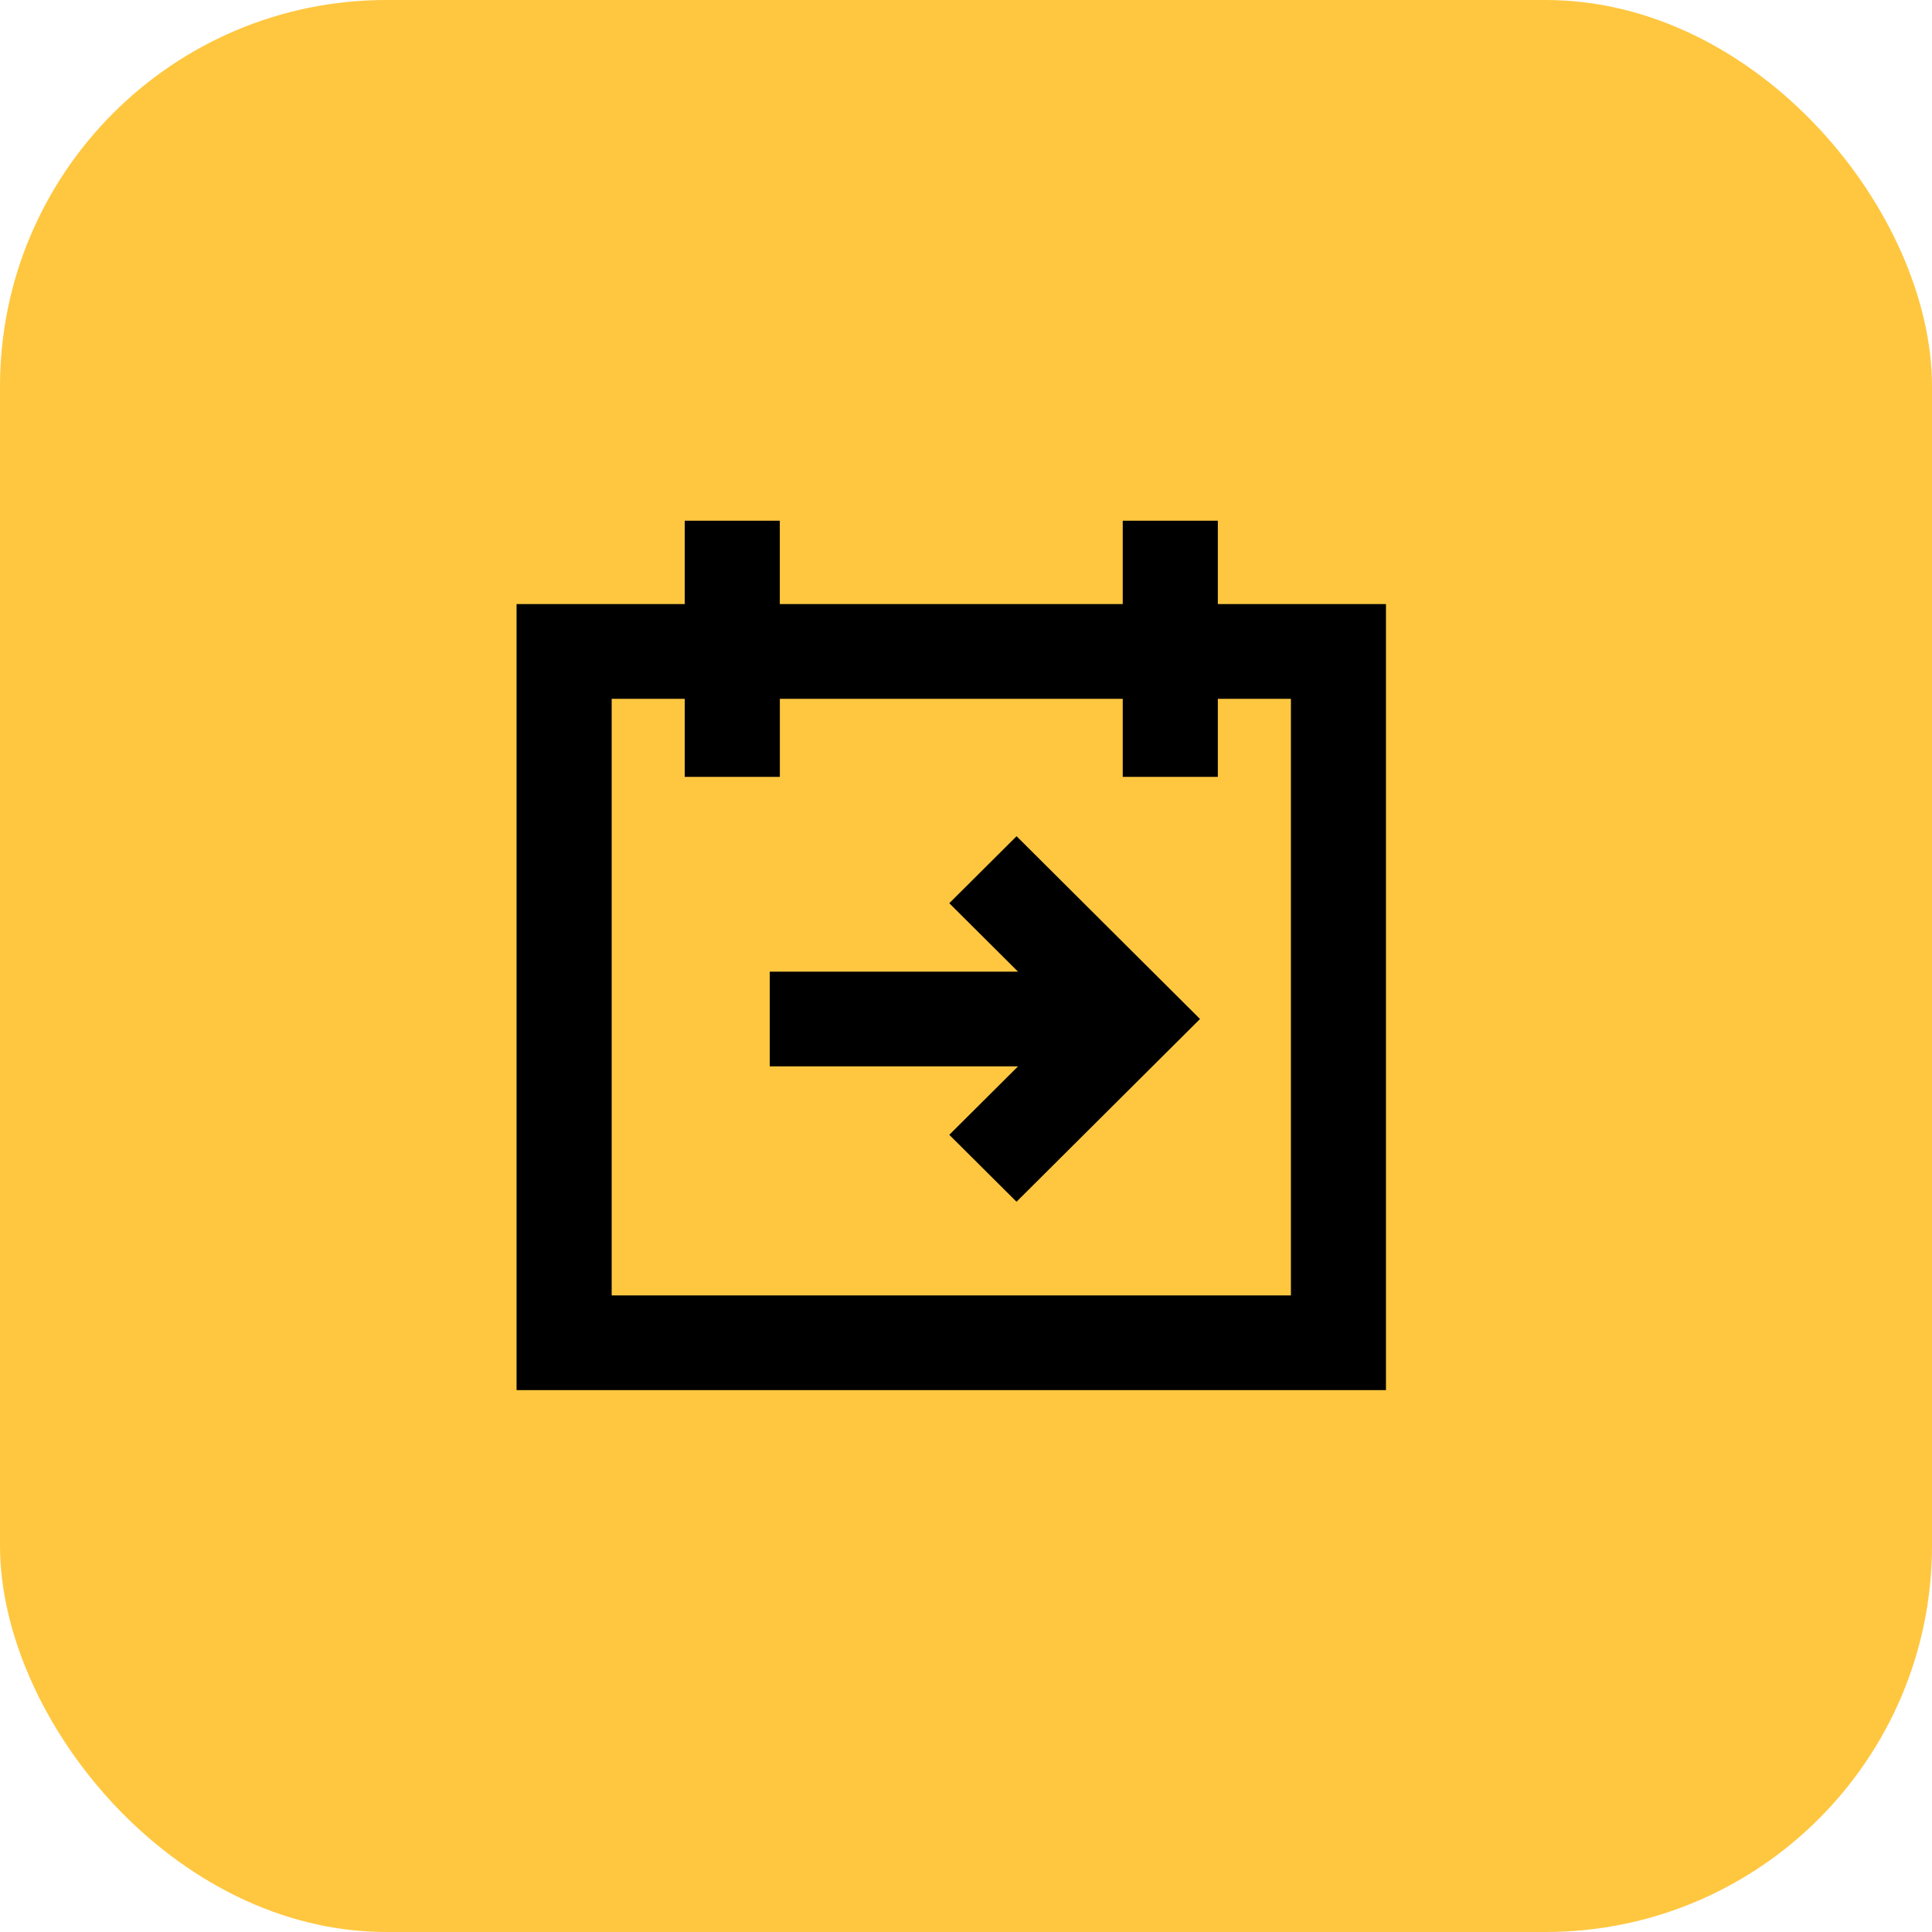 <svg width="40" height="40" fill="none" xmlns="http://www.w3.org/2000/svg"><rect width="40" height="40" rx="8" fill="#FFC740"/><path d="M25.214 12.507v-1.726h-1.969v1.726h-7.1v-1.726h-1.968v1.726h-3.482v16.274h18V12.507h-3.481zm1.513 14.313H12.664V14.468h1.513v1.616h1.969v-1.616h7.099v1.616h1.969v-1.616h1.513V26.82zm-5.68-9.507l3.798 3.784-3.799 3.784-1.392-1.386 1.423-1.417h-5.14v-1.961h5.14L19.654 18.7l1.393-1.387z" fill="#000"/></svg>